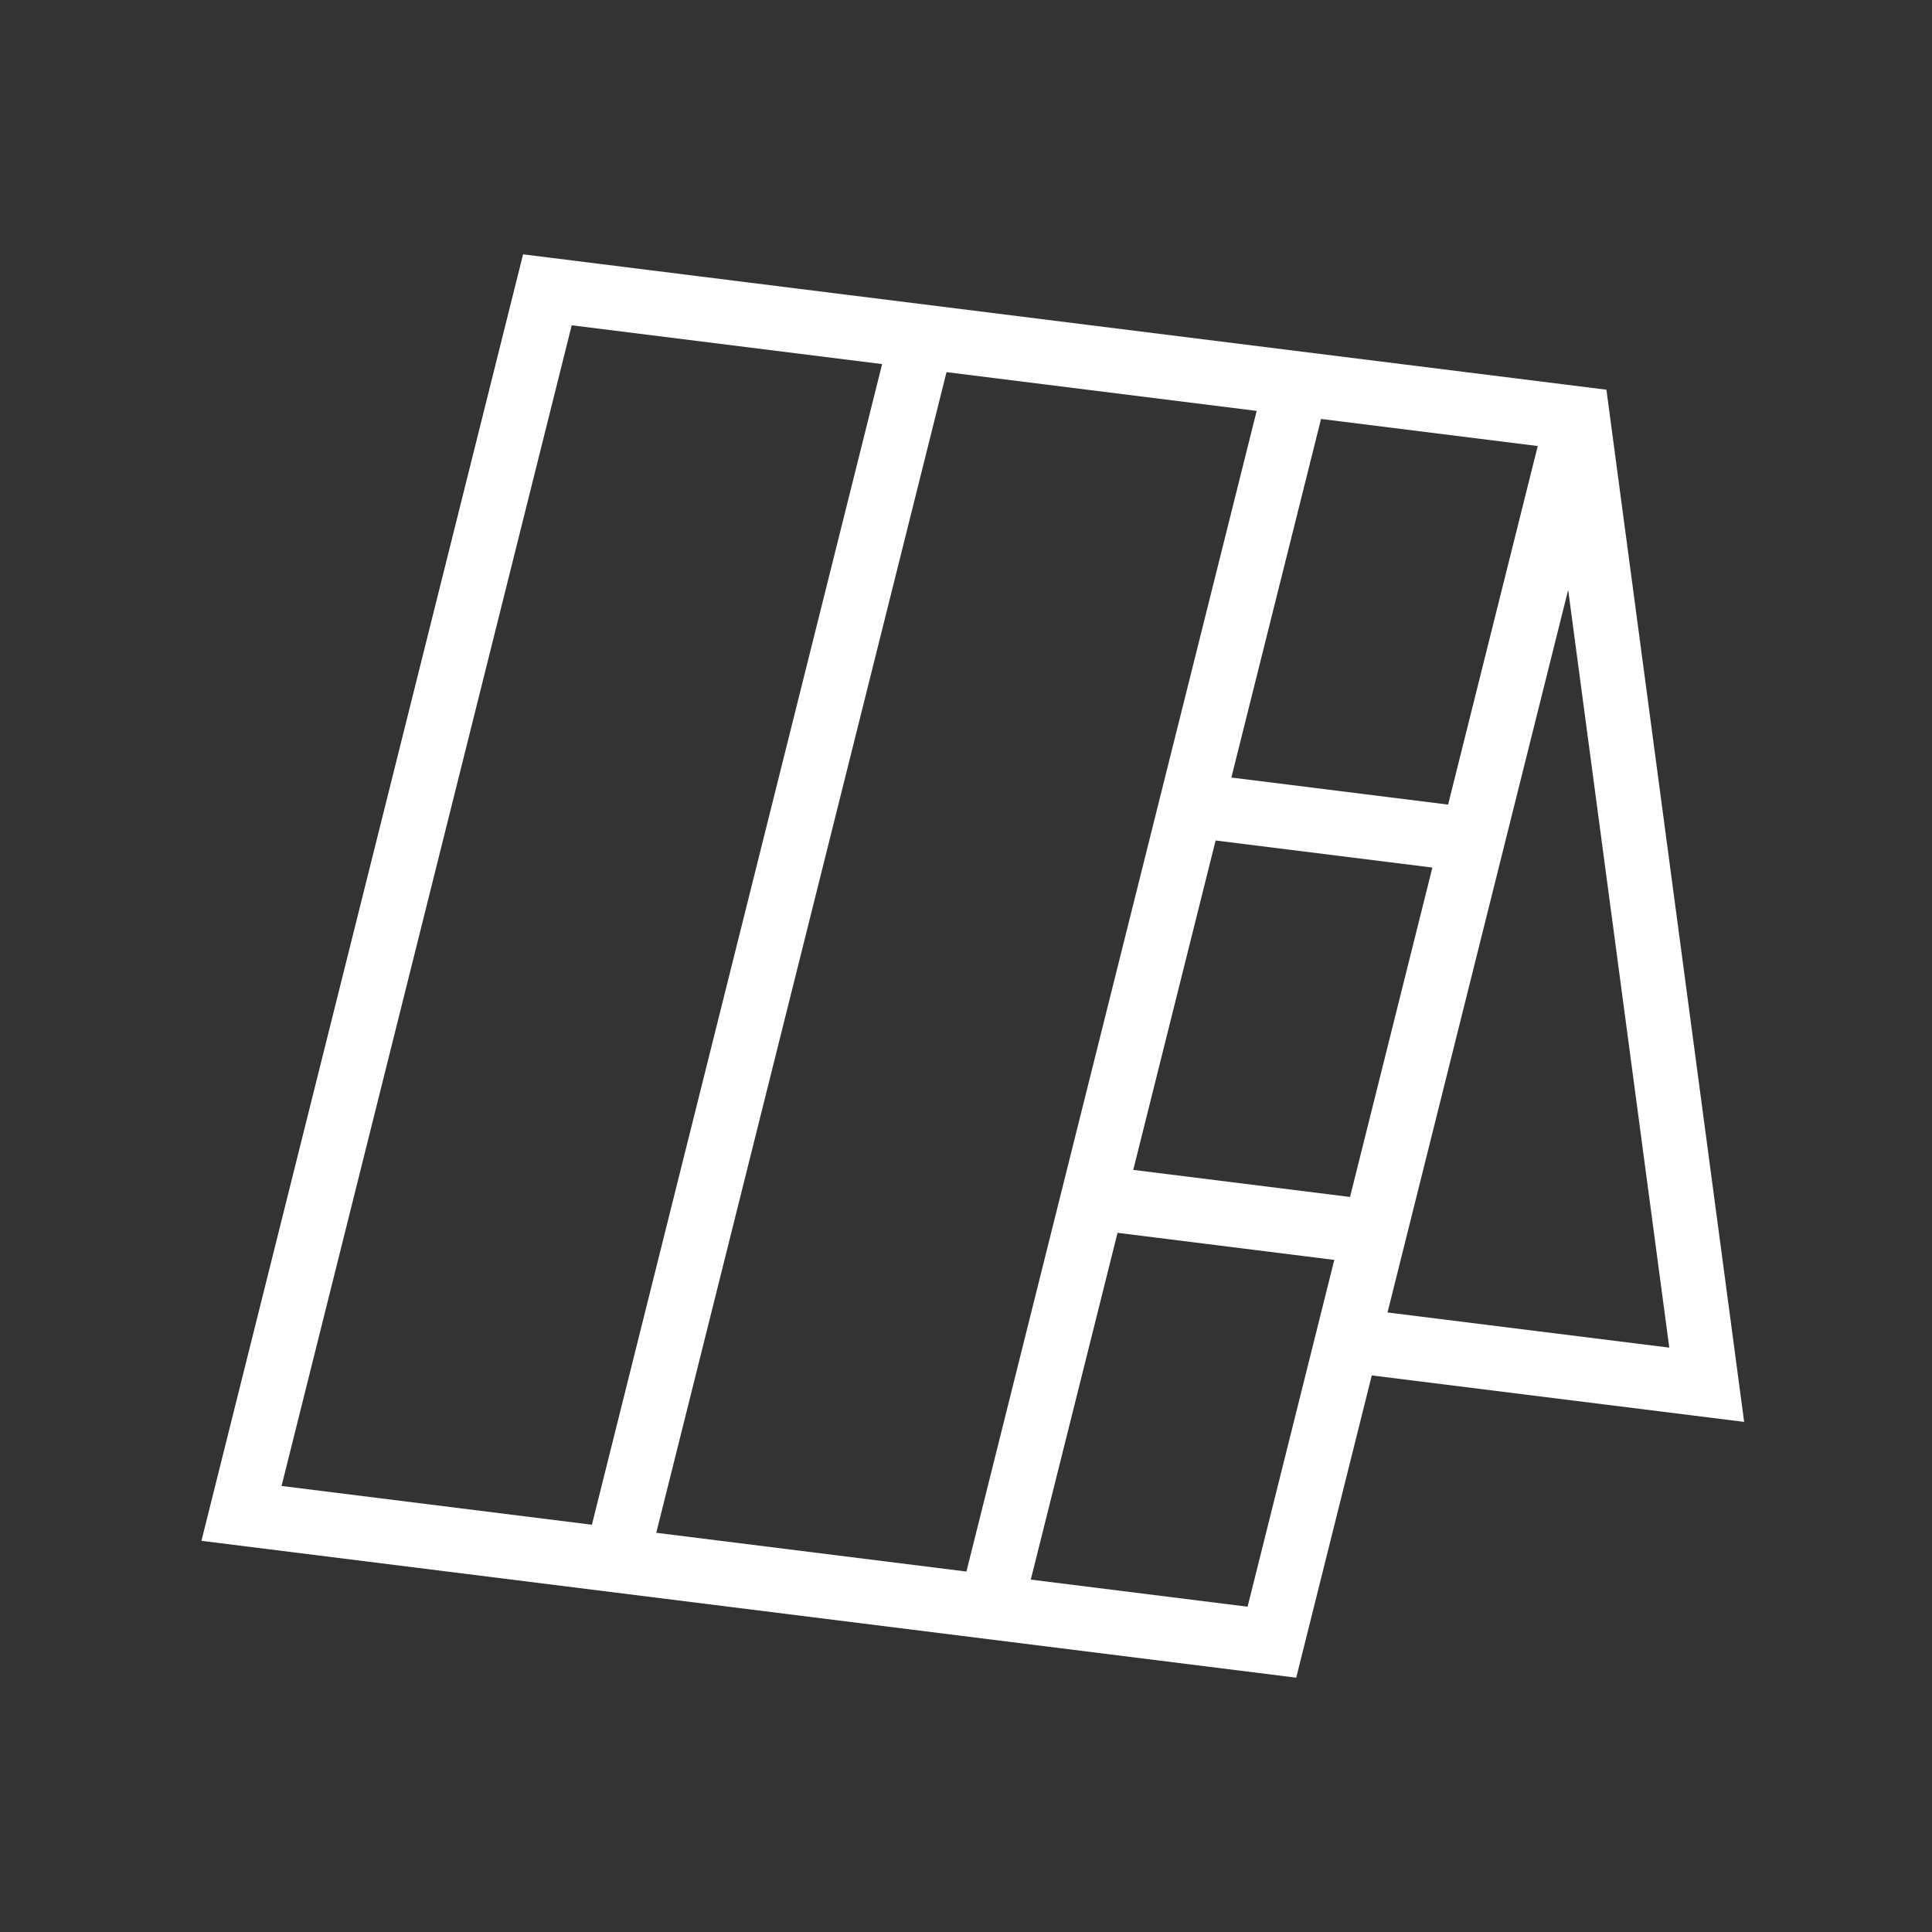 <svg width="60" height="60" viewBox="0 0 60 60" fill="none" xmlns="http://www.w3.org/2000/svg">
<rect x="0" y="0" width="60" height="60" fill="#333333" stroke="none"/>
<path fill-rule="evenodd" clip-rule="evenodd" d="M16.245 7.898L49.889 12.103L54.166 44.158L42.602 42.715L40.255 52.102L6.256 47.852L16.245 7.898ZM43.091 40.76L51.841 41.852L48.701 18.32L43.091 40.76ZM47.756 13.852L41.026 13.011L38.241 24.147L44.972 24.988L47.756 13.852ZM44.484 26.943L37.752 26.102L35.194 36.332L41.926 37.173L44.484 26.943ZM41.438 39.128L34.706 38.286L32.012 49.056L38.745 49.898L41.438 39.128ZM30.013 48.806L39.027 12.761L29.395 11.557L20.381 47.602L30.013 48.806ZM18.382 47.352L27.395 11.307L17.755 10.102L8.744 46.148L18.382 47.352Z" fill="white"/>
</svg>

